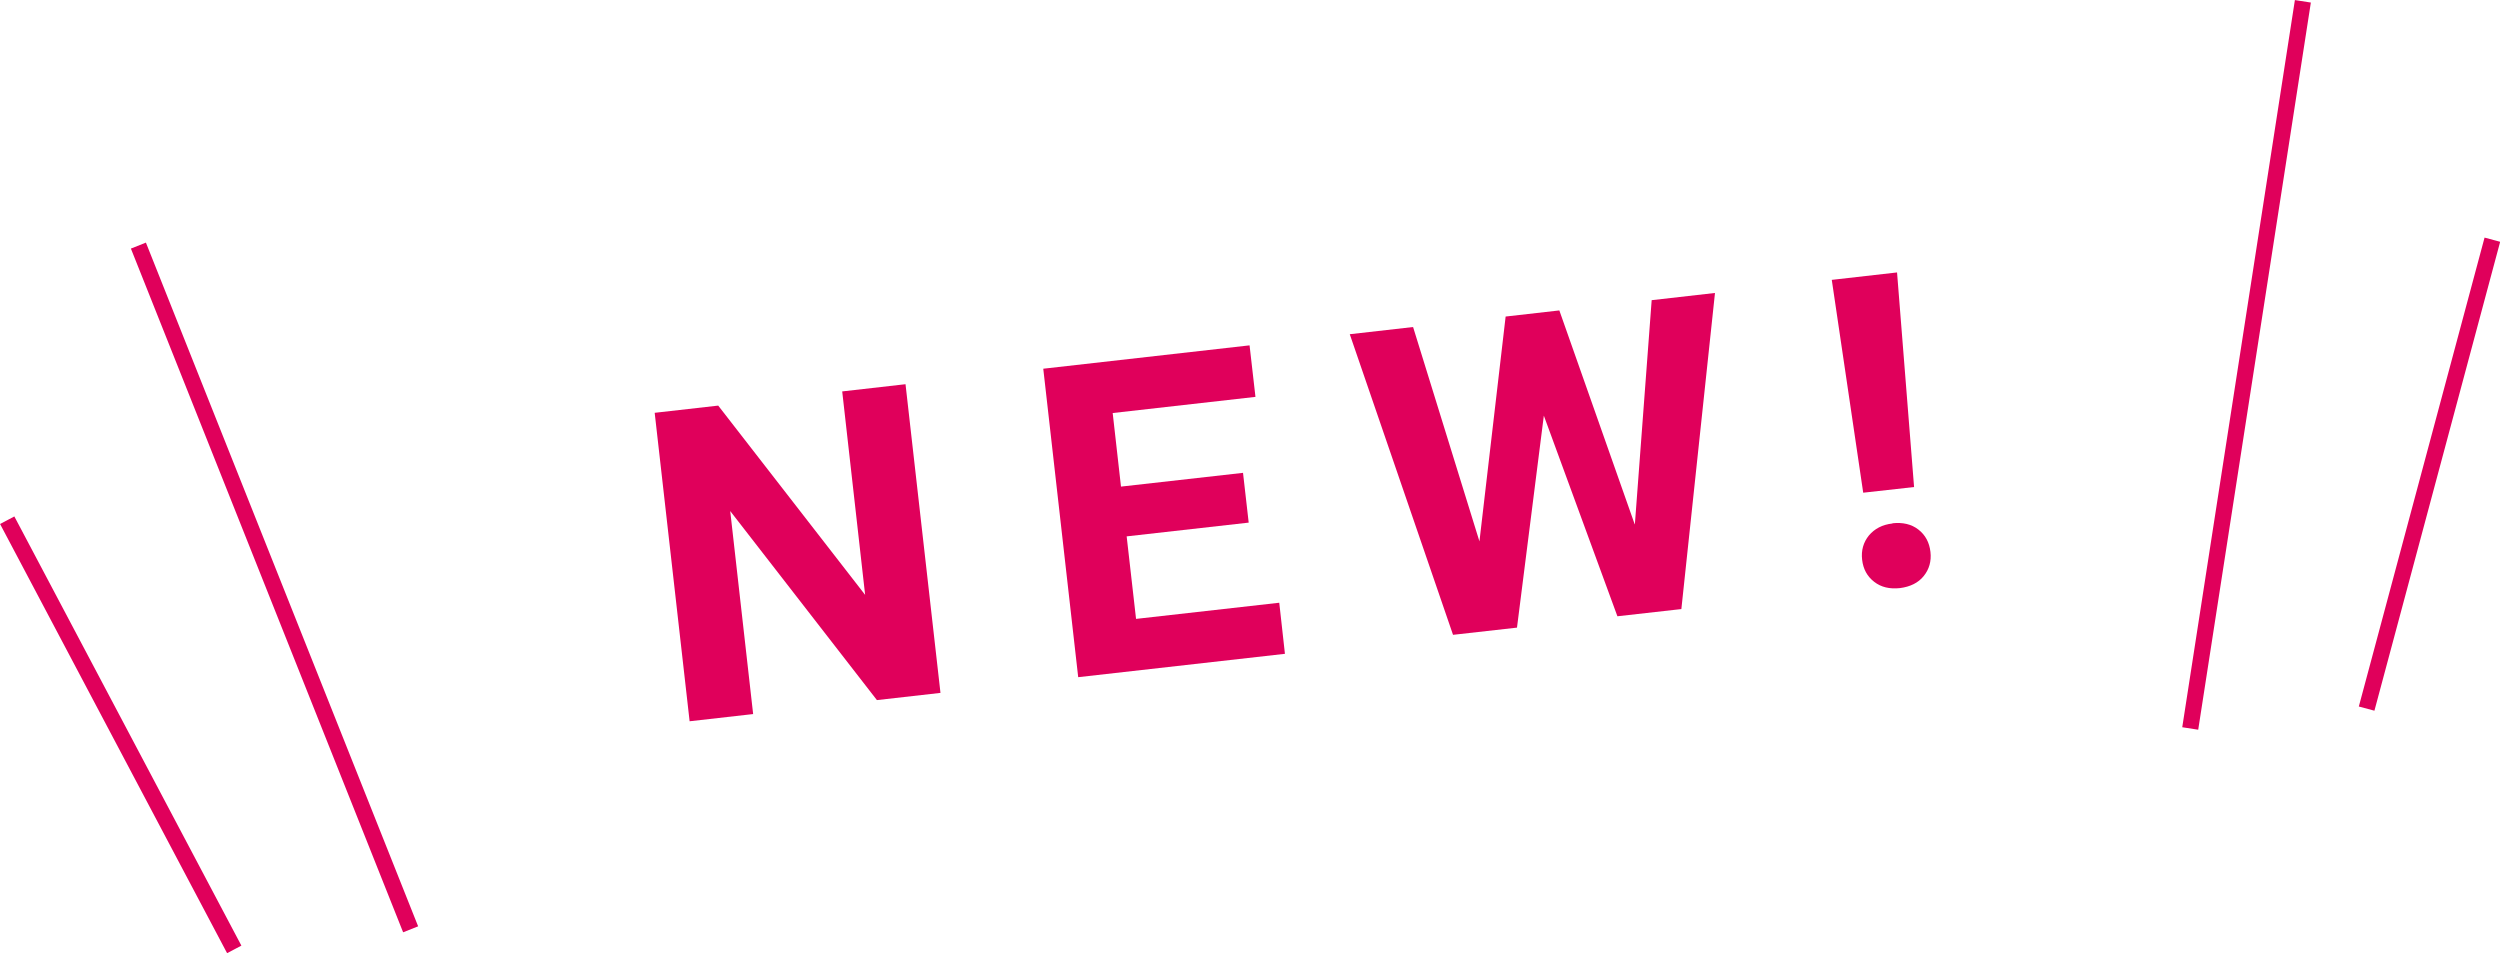 <?xml version="1.0" encoding="UTF-8"?><svg id="_レイヤー_2" xmlns="http://www.w3.org/2000/svg" width="114.52" height="43.66" viewBox="0 0 114.52 43.66"><defs><style>.cls-1{fill:#fff;}.cls-1,.cls-2{stroke:#e0005b;stroke-miterlimit:10;stroke-width:.74px;}.cls-3,.cls-2{fill:#e0005b;}</style></defs><g id="_ヘッダー"><path class="cls-3" d="M43.08,31.74l-2.91.33-6.72-8.66,1.05,9.3-2.91.33-1.6-14.13,2.91-.33,6.73,8.67-1.05-9.32,2.9-.33,1.6,14.13Z"/><path class="cls-3" d="M57.2,23.94l-5.59.63.43,3.78,6.56-.74.26,2.34-9.47,1.07-1.6-14.13,9.45-1.07.27,2.36-6.54.74.38,3.37,5.59-.63.26,2.28Z"/><path class="cls-3" d="M74.89,24.02l.77-10.27,2.9-.33-1.54,14.48-2.93.33-3.37-9.19-1.23,9.71-2.93.33-4.73-13.77,2.9-.33,3.04,9.82,1.2-10.3,2.46-.28,3.45,9.79Z"/><path class="cls-3" d="M87.68,22.31l-2.33.26-1.44-9.75,2.99-.34.78,9.83ZM86.69,23.97c.47-.05.87.04,1.19.29.32.25.5.59.55,1.02.05.43-.06.8-.31,1.11s-.62.49-1.09.55c-.47.05-.86-.04-1.18-.29-.32-.25-.5-.58-.55-1.01-.05-.43.06-.8.31-1.11.26-.31.62-.5,1.08-.55Z"/><line class="cls-2" x1="105.49" y1=".06" x2="100.33" y2="33.37"/><line class="cls-1" x1="108.41" y1="32.46" x2="114.17" y2="10.98"/><line class="cls-2" x1="6.34" y1="11.25" x2="18.81" y2="42.57"/><line class="cls-1" x1="10.73" y1="43.49" x2=".33" y2="23.83"/></g></svg>